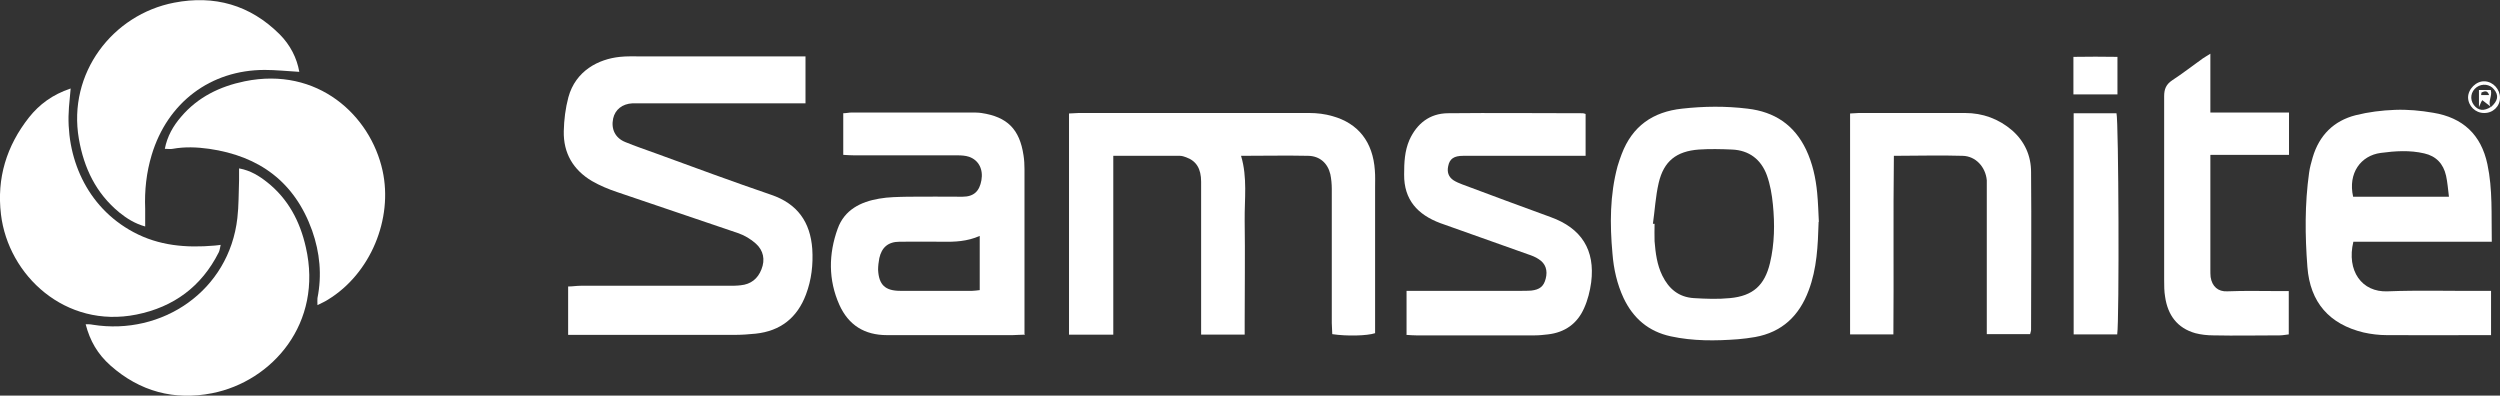 <?xml version="1.0" encoding="UTF-8"?>
<svg id="Layer_2" data-name="Layer 2" xmlns="http://www.w3.org/2000/svg" viewBox="0 0 103.32 16.35">
  <rect x="0" y="0" width="103.32" height="16.35" fill="#333333" stroke="none"/>
  <defs>
    <style>
      .cls-1 {
        fill: #fff;
      }
    </style>
  </defs>
  <g id="Capa_1" data-name="Capa 1">
    <g>
      <path class="cls-1" d="M23.48,13.86v-2.02c.18,0,.35-.03.52-.03,2.04,0,4.08,0,6.12,0,.16,0,.33,0,.49-.02.42-.04.71-.27.86-.66.16-.4.08-.78-.23-1.06-.21-.19-.48-.35-.75-.44-1.66-.57-3.32-1.12-4.98-1.69-.36-.12-.72-.27-1.05-.46-.77-.46-1.18-1.15-1.16-2.06.01-.47.07-.95.19-1.4.3-1.1,1.25-1.58,2.13-1.67.28-.03.56-.02.84-.02,2.11,0,4.23,0,6.34,0h.49v1.94h-.5c-2.08,0-4.17,0-6.25,0-.13,0-.27,0-.4,0-.42.02-.72.26-.8.63-.09.43.08.8.5.97.41.17.83.31,1.24.46,1.59.58,3.18,1.17,4.79,1.72,1.09.37,1.62,1.13,1.7,2.24.04.64-.03,1.27-.26,1.88-.36.96-1.05,1.51-2.08,1.62-.29.03-.59.05-.88.05-2.13,0-4.26,0-6.39,0h-.48Z"/>
      <path class="cls-1" d="M46.01,13.83h-1.83V4.69c.14,0,.27-.02.4-.02,3.18,0,6.35,0,9.53,0,.32,0,.65.04.96.13,1.07.3,1.67,1.07,1.75,2.24.02.24.01.47.01.71,0,1.86,0,3.72,0,5.59,0,.15,0,.29,0,.43-.33.11-1.17.13-1.77.04,0-.15-.02-.3-.02-.46,0-1.85,0-3.69,0-5.54,0-.2-.02-.42-.06-.61-.11-.46-.44-.75-.91-.76-.91-.02-1.83,0-2.78,0,.27.9.14,1.79.15,2.68.02,1.4,0,2.81,0,4.21v.5h-1.8c0-.19,0-.35,0-.51,0-1.94,0-3.87,0-5.81,0-.54-.2-.86-.62-1.01-.08-.03-.17-.06-.26-.06-.9,0-1.8,0-2.75,0v7.39Z"/>
      <path class="cls-1" d="M42.36,13.83c-.2,0-.35.02-.51.02-1.73,0-3.46,0-5.19,0-.93,0-1.59-.41-1.97-1.25-.46-1.03-.45-2.1-.07-3.15.28-.78.95-1.11,1.71-1.24.39-.07.79-.07,1.19-.08.75-.01,1.51,0,2.26,0,.47,0,.7-.23.78-.68.08-.45-.11-.83-.51-.97-.15-.05-.32-.06-.48-.06-1.42,0-2.84,0-4.26,0-.14,0-.29-.01-.46-.02v-1.72c.12,0,.24-.03.35-.03,1.64,0,3.28,0,4.92,0,.15,0,.3,0,.44.02,1.07.16,1.58.67,1.74,1.75.03.19.04.38.04.57,0,2.13,0,4.26,0,6.38,0,.13,0,.26,0,.43ZM40.49,9.75c-.52.23-1.03.25-1.54.24-.59-.01-1.18,0-1.77,0-.47,0-.74.23-.84.68-.03.16-.05.32-.05.48.03.62.29.87.92.87.99,0,1.98,0,2.97,0,.1,0,.2-.02.31-.03v-2.25Z"/>
      <path class="cls-1" d="M102.98,9.99h-5.72c-.29,1.2.35,2.1,1.42,2.05,1.28-.05,2.57-.01,3.85-.02.13,0,.26,0,.42,0v1.83c-.17,0-.31,0-.45,0-1.29,0-2.57.01-3.86,0-.32,0-.65-.04-.96-.11-1.41-.34-2.21-1.24-2.32-2.71-.1-1.3-.11-2.6.07-3.89.03-.22.09-.43.15-.64.27-.91.87-1.51,1.78-1.74.52-.13,1.07-.2,1.62-.22.53-.02,1.06.03,1.58.12,1.22.2,1.98.9,2.24,2.13.22,1.04.16,2.08.18,3.18ZM101.21,8.13c-.04-.32-.06-.6-.12-.87-.11-.49-.41-.81-.9-.92-.6-.14-1.2-.1-1.8-.02-.82.11-1.36.83-1.14,1.81h3.96Z"/>
      <path class="cls-1" d="M75.16,9.17c-.03.99-.07,1.93-.41,2.83-.39,1.05-1.1,1.73-2.22,1.93-.23.04-.47.07-.7.09-.93.07-1.86.08-2.78-.12-.92-.2-1.55-.74-1.95-1.58-.27-.58-.41-1.2-.46-1.84-.11-1.21-.11-2.42.21-3.61.05-.17.11-.34.17-.5.44-1.16,1.29-1.75,2.5-1.88.9-.1,1.79-.11,2.7,0,1.12.13,1.93.67,2.42,1.69.27.57.4,1.17.46,1.79.04.41.05.83.07,1.2ZM68.31,9.25h.07c0,.24-.01.48,0,.72.04.49.1.97.32,1.42.27.55.68.89,1.3.93.5.03,1,.05,1.5,0,.95-.09,1.43-.53,1.65-1.45.19-.8.2-1.61.12-2.42-.04-.41-.11-.82-.25-1.21-.24-.65-.73-1.03-1.44-1.06-.46-.02-.92-.03-1.37,0-.93.07-1.45.48-1.66,1.38-.13.56-.16,1.14-.24,1.7Z"/>
      <path class="cls-1" d="M58.13,13.83v-1.81h.5c1.4,0,2.81,0,4.21,0,.15,0,.3,0,.44-.01.36-.04.52-.18.6-.49.09-.34,0-.63-.29-.81-.13-.09-.29-.15-.44-.2-1.15-.41-2.3-.82-3.46-1.23-.06-.02-.11-.04-.17-.06-.93-.35-1.5-.96-1.49-2.01,0-.49.02-.97.22-1.43.31-.68.84-1.09,1.58-1.1,1.86-.02,3.72,0,5.58,0,.03,0,.06.01.12.03v1.73c-.18,0-.34,0-.5,0-1.52,0-3.04,0-4.56,0-.38,0-.56.12-.62.43-.05.24.01.44.22.58.11.07.23.12.36.17,1.21.45,2.43.91,3.65,1.35,1.28.46,1.85,1.36,1.68,2.7-.05.36-.14.73-.29,1.06-.28.64-.79,1.01-1.5,1.09-.18.02-.35.04-.53.04-1.64,0-3.28,0-4.92,0-.12,0-.23-.01-.4-.02Z"/>
      <path class="cls-1" d="M9.89,6.96c.47.09.82.31,1.15.57.87.69,1.36,1.62,1.6,2.69.72,3.14-1.39,5.54-3.87,6.03-1.57.31-2.99-.07-4.2-1.14-.54-.48-.85-1.02-1.03-1.71.1,0,.2,0,.29.02,2.87.46,5.64-1.4,5.98-4.41.06-.51.05-1.03.07-1.55,0-.15,0-.29,0-.49Z"/>
      <path class="cls-1" d="M78.24,13.82h-1.78V4.69c.13,0,.24-.02.36-.02,1.46,0,2.93,0,4.39,0,.73,0,1.39.24,1.95.72.52.46.78,1.05.78,1.72.02,2.17,0,4.34,0,6.51,0,.06-.02.11-.04.19h-1.79c0-.19,0-.35,0-.51,0-1.82,0-3.63,0-5.45,0-.13,0-.27,0-.4-.05-.55-.46-1-1-1.01-.93-.03-1.86,0-2.84,0-.03,2.46,0,4.91-.02,7.38Z"/>
      <path class="cls-1" d="M2.92,3.66c-.03.3-.05.54-.07.77-.16,2.05.72,4.12,2.66,5.16,1.06.57,2.19.66,3.35.56.07,0,.14-.02.26-.03-.03.13-.04.23-.08.31-.71,1.41-1.86,2.26-3.4,2.57C2.7,13.59.34,11.38.04,8.86c-.18-1.5.23-2.83,1.16-4.01.43-.54.97-.94,1.71-1.19Z"/>
      <path class="cls-1" d="M12.38,2.97c-.51-.03-.98-.08-1.44-.08-2.24,0-4.02,1.35-4.67,3.51-.22.73-.3,1.47-.27,2.23,0,.23,0,.46,0,.73-.43-.12-.76-.33-1.07-.58-.96-.79-1.46-1.83-1.67-3.04C2.79,3.03,4.65.6,7.2.11c1.66-.32,3.13.09,4.35,1.3.45.45.72.99.82,1.56Z"/>
      <path class="cls-1" d="M6.81,6.16c.1-.53.35-.96.68-1.34.69-.81,1.6-1.25,2.62-1.46,3.02-.62,5.2,1.41,5.7,3.69.44,2-.5,4.26-2.25,5.33-.12.08-.26.14-.44.23,0-.13-.01-.21,0-.29.19-.95.1-1.88-.22-2.79-.72-2.01-2.18-3.08-4.26-3.38-.5-.07-1-.09-1.5,0-.1.02-.2,0-.33,0Z"/>
      <path class="cls-1" d="M91.35,6.41v.47c0,1.42,0,2.84,0,4.26,0,.1,0,.21.01.31.06.39.31.61.69.59.72-.03,1.45-.01,2.17-.01.12,0,.23,0,.37,0v1.79c-.12.01-.24.04-.37.04-.92,0-1.83.02-2.75,0-.25,0-.51-.03-.74-.09-.75-.21-1.14-.75-1.25-1.5-.04-.23-.04-.47-.04-.71,0-2.53,0-5.06,0-7.58,0-.3.08-.49.33-.66.43-.28.84-.6,1.26-.9.08-.06.17-.1.32-.2v2.43h3.25v1.75h-3.24Z"/>
      <path class="cls-1" d="M85.7,4.68h1.77c.09.32.12,8.51.03,9.14h-1.8V4.68Z"/>
      <path class="cls-1" d="M85.69,3.91v-1.56c.61-.01,1.2-.01,1.82,0v1.55h-1.82Z"/>
      <path class="cls-1" d="M103.32,4.04c0,.36-.3.64-.66.63-.36,0-.65-.29-.66-.64,0-.35.34-.69.69-.67.35.02.63.33.63.68ZM102.94,4.43c.3-.26.34-.49.13-.74-.17-.21-.48-.25-.71-.09-.25.18-.3.5-.12.74.18.24.42.26.7.08h-.01Z"/>
      <path class="cls-1" d="M102.95,4.42c-.11-.09-.23-.18-.36-.28,0,0-.03.04-.05.08-.02.04-.03.07-.09.21v-.71h.49c.07.26-.14.49,0,.71,0,0,.01-.01.01-.01ZM102.87,3.93c-.07-.21-.19-.16-.31-.11-.01,0-.01.05-.02.11h.33Z"/>
    </g>
  </g>
</svg>